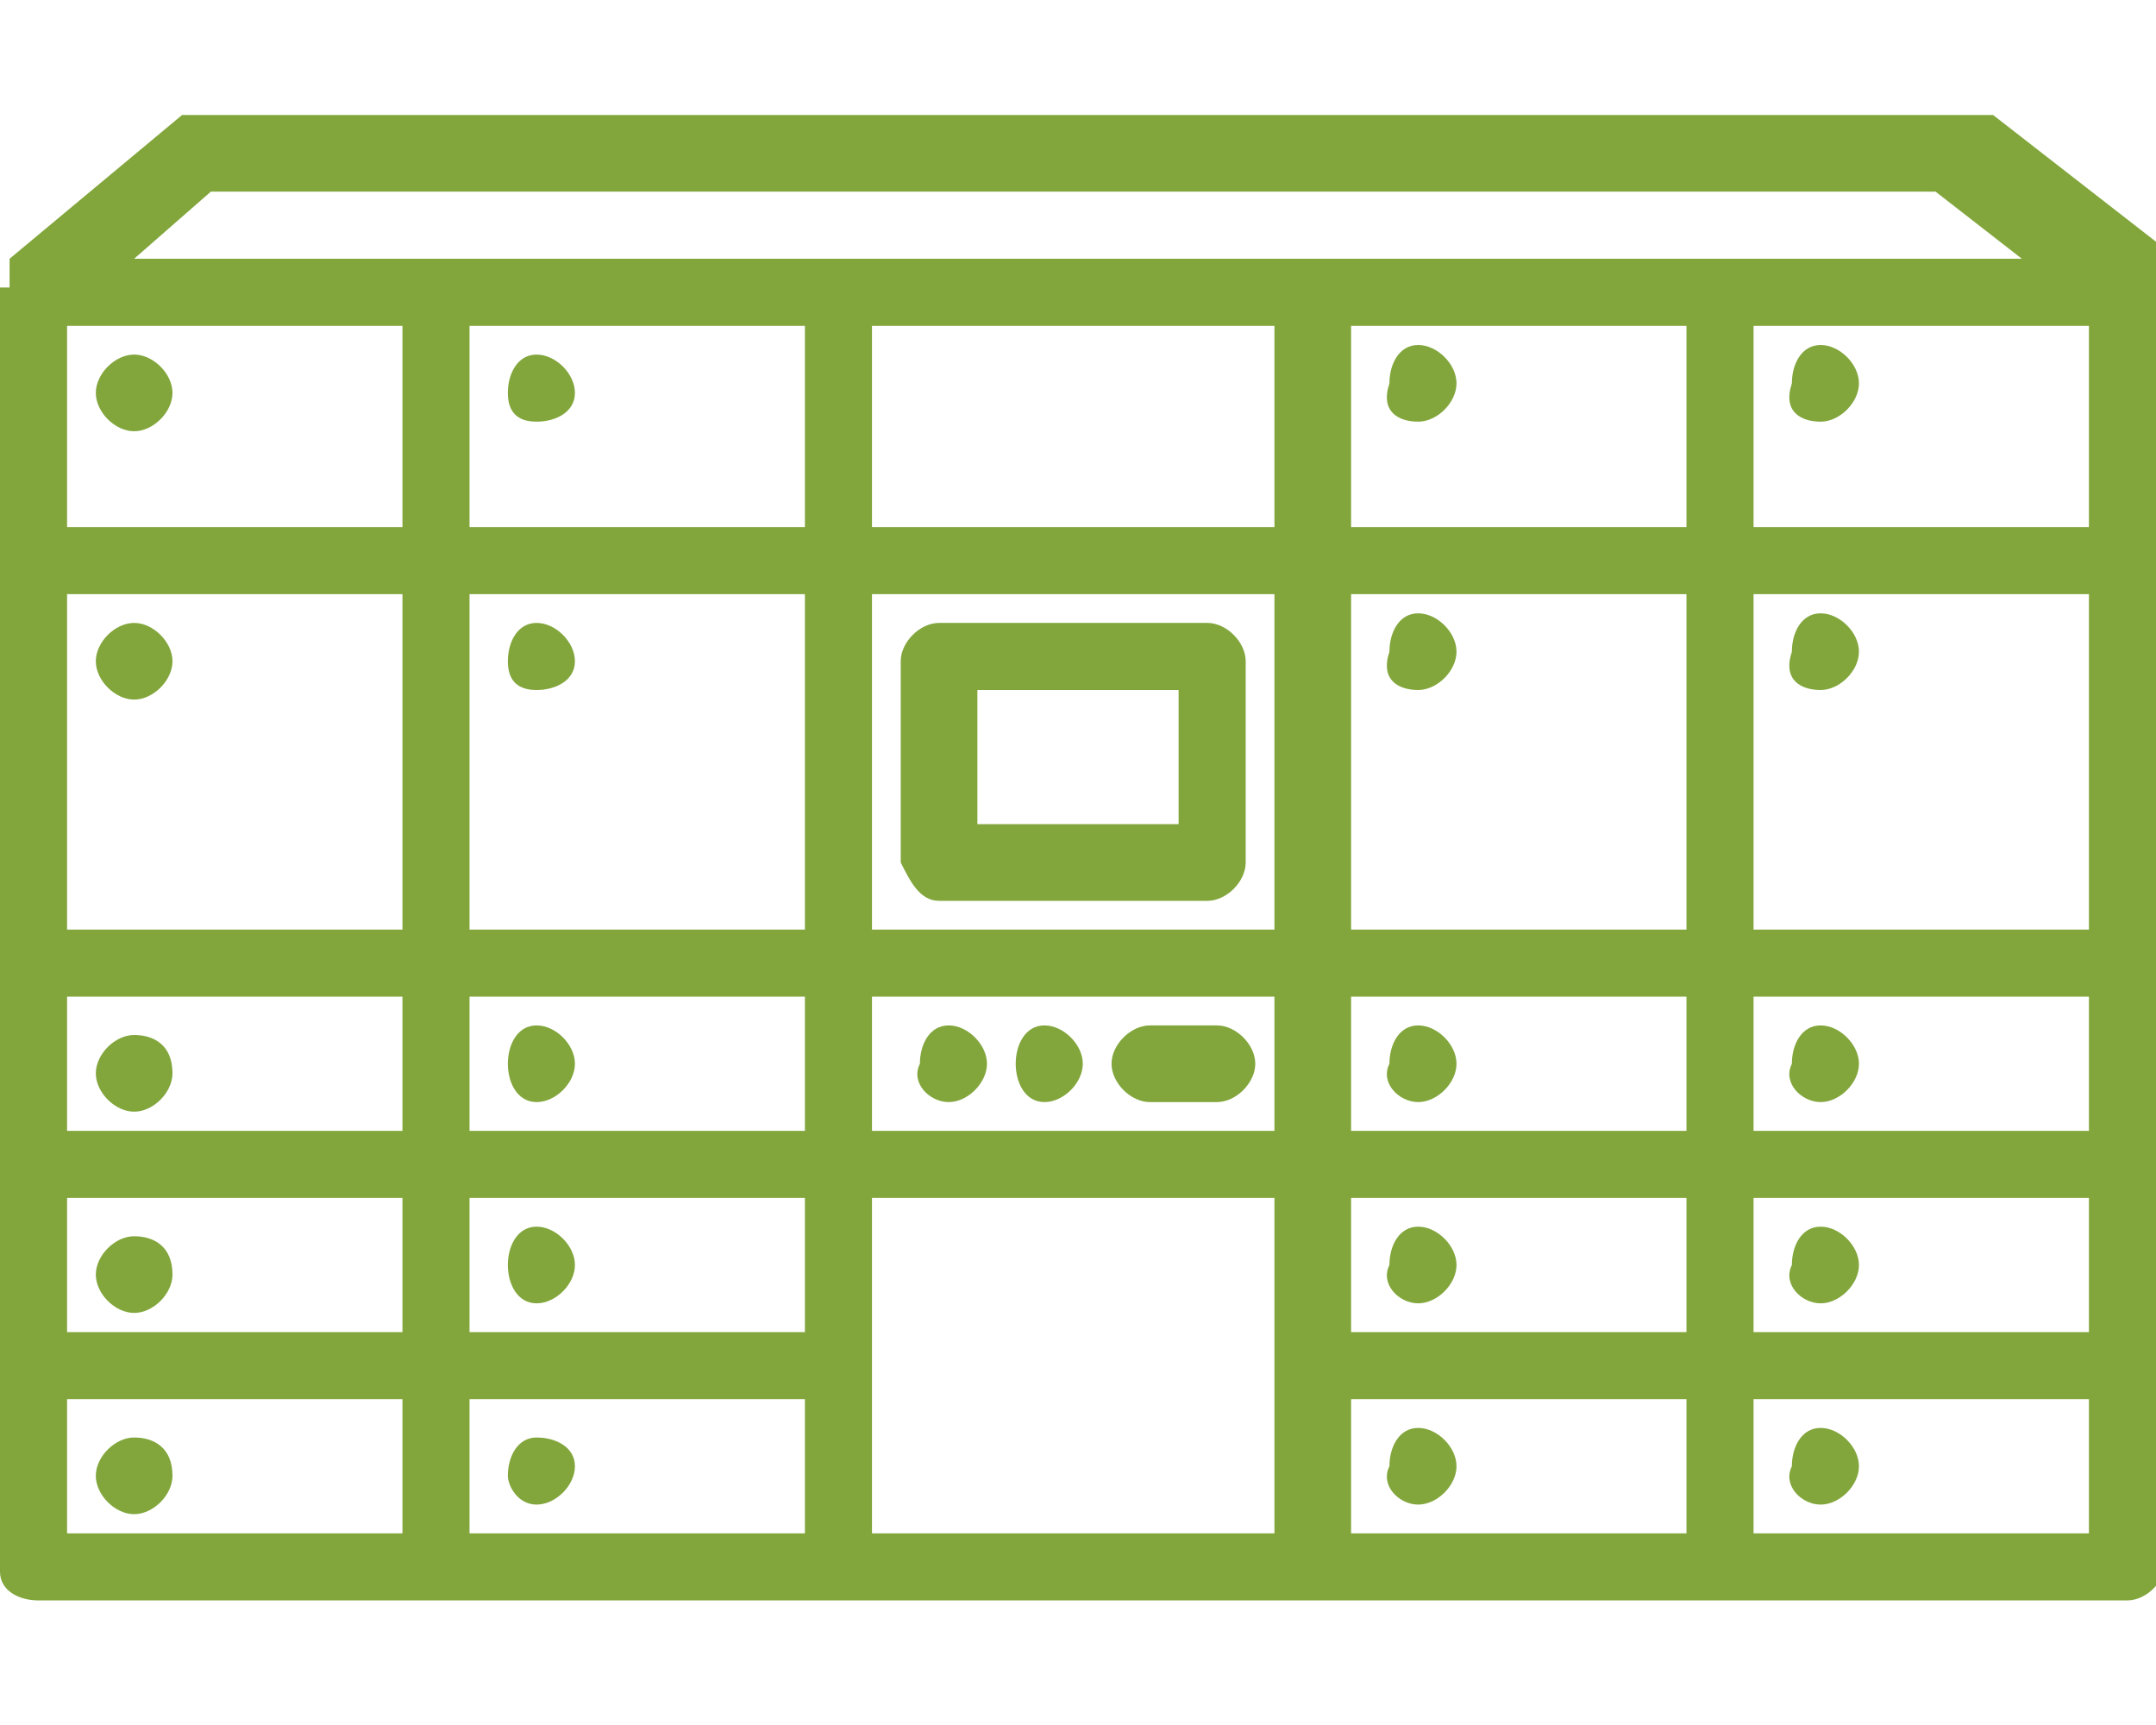 <?xml version="1.0" encoding="utf-8"?>
<!-- Generator: Adobe Illustrator 25.3.1, SVG Export Plug-In . SVG Version: 6.00 Build 0)  -->
<svg version="1.1" id="Layer_1" xmlns="http://www.w3.org/2000/svg" xmlns:xlink="http://www.w3.org/1999/xlink" x="0px" y="0px"
	 viewBox="0 0 22.5 18" style="enable-background:new 0 0 22.5 18;" xml:space="preserve">
<style type="text/css">
	.st0{fill:#82A63C;}
</style>
<g>
	<path class="st0" d="M0.4,16.7h21.8c0.2,0,0.4-0.2,0.4-0.4V3c0,0,0,0,0,0c0,0,0,0,0-0.1c0,0,0,0,0-0.1c0,0,0,0,0-0.1c0,0,0,0,0-0.1
		c0,0,0,0,0,0l-1.8-1.4c0,0,0,0,0,0c0,0,0,0-0.1,0c0,0,0,0-0.1,0c0,0,0,0,0,0H2.1c0,0,0,0,0,0c0,0,0,0-0.1,0c0,0,0,0-0.1,0
		c0,0,0,0,0,0L0.1,2.7c0,0,0,0,0,0c0,0,0,0,0,0.1c0,0,0,0,0,0.1c0,0,0,0,0,0.1C0,3,0,3,0,3c0,0,0,0,0,0v13.4
		C0,16.6,0.2,16.7,0.4,16.7z M8.4,16H4.9v-1.4h3.5V16z M8.4,13.9H4.9v-1.4h3.5V13.9z M8.4,11.8H4.9v-1.4h3.5V11.8z M8.4,9.7H4.9V6.2
		h3.5V9.7z M8.4,5.5H4.9V3.4h3.5V5.5z M13.4,16H9.1v-3.5h4.2V16z M13.4,11.8H9.1v-1.4h4.2V11.8z M13.4,9.7H9.1V6.2h4.2V9.7z
		 M13.4,5.5H9.1V3.4h4.2V5.5z M17.6,16h-3.5v-1.4h3.5V16z M17.6,13.9h-3.5v-1.4h3.5V13.9z M17.6,11.8h-3.5v-1.4h3.5V11.8z M17.6,9.7
		h-3.5V6.2h3.5V9.7z M17.6,5.5h-3.5V3.4h3.5V5.5z M21.8,16h-3.5v-1.4h3.5V16z M21.8,13.9h-3.5v-1.4h3.5V13.9z M21.8,11.8h-3.5v-1.4
		h3.5V11.8z M21.8,9.7h-3.5V6.2h3.5V9.7z M21.8,5.5h-3.5V3.4h3.5V5.5z M2.2,2h18l0.9,0.7H1.4L2.2,2z M0.7,3.4h3.5v2.1H0.7V3.4z
		 M0.7,6.2h3.5v3.5H0.7V6.2z M0.7,10.4h3.5v1.4H0.7V10.4z M0.7,12.5h3.5v1.4H0.7V12.5z M0.7,14.6h3.5V16H0.7V14.6z"/>
	<path class="st0" d="M9.8,9.4h2.8C12.8,9.4,13,9.2,13,9V6.9c0-0.2-0.2-0.4-0.4-0.4H9.8c-0.2,0-0.4,0.2-0.4,0.4V9
		C9.5,9.2,9.6,9.4,9.8,9.4L9.8,9.4z M10.2,7.2h2.1v1.4h-2.1V7.2z"/>
	<path class="st0" d="M12,11.5h0.7c0.2,0,0.4-0.2,0.4-0.4c0-0.2-0.2-0.4-0.4-0.4H12c-0.2,0-0.4,0.2-0.4,0.4
		C11.6,11.3,11.8,11.5,12,11.5z"/>
	<path class="st0" d="M9.9,11.5c0.2,0,0.4-0.2,0.4-0.4c0-0.2-0.2-0.4-0.4-0.4h0c-0.2,0-0.3,0.2-0.3,0.4C9.5,11.3,9.7,11.5,9.9,11.5z
		"/>
	<path class="st0" d="M1.4,3.7L1.4,3.7c-0.2,0-0.4,0.2-0.4,0.4c0,0.2,0.2,0.4,0.4,0.4c0.2,0,0.4-0.2,0.4-0.4
		C1.8,3.9,1.6,3.7,1.4,3.7z"/>
	<path class="st0" d="M5.6,4.4C5.8,4.4,6,4.3,6,4.1c0-0.2-0.2-0.4-0.4-0.4h0c-0.2,0-0.3,0.2-0.3,0.4C5.3,4.3,5.4,4.4,5.6,4.4z"/>
	<path class="st0" d="M19,4.4c0.2,0,0.4-0.2,0.4-0.4c0-0.2-0.2-0.4-0.4-0.4h0c-0.2,0-0.3,0.2-0.3,0.4C18.6,4.3,18.8,4.4,19,4.4
		L19,4.4z"/>
	<path class="st0" d="M14.8,4.4c0.2,0,0.4-0.2,0.4-0.4c0-0.2-0.2-0.4-0.4-0.4h0c-0.2,0-0.3,0.2-0.3,0.4C14.4,4.3,14.6,4.4,14.8,4.4
		L14.8,4.4z"/>
	<path class="st0" d="M1.4,6.5L1.4,6.5c-0.2,0-0.4,0.2-0.4,0.4c0,0.2,0.2,0.4,0.4,0.4c0.2,0,0.4-0.2,0.4-0.4
		C1.8,6.7,1.6,6.5,1.4,6.5z"/>
	<path class="st0" d="M5.6,7.2C5.8,7.2,6,7.1,6,6.9c0-0.2-0.2-0.4-0.4-0.4h0c-0.2,0-0.3,0.2-0.3,0.4C5.3,7.1,5.4,7.2,5.6,7.2z"/>
	<path class="st0" d="M19,7.2c0.2,0,0.4-0.2,0.4-0.4c0-0.2-0.2-0.4-0.4-0.4h0c-0.2,0-0.3,0.2-0.3,0.4C18.6,7.1,18.8,7.2,19,7.2
		L19,7.2z"/>
	<path class="st0" d="M14.8,7.2c0.2,0,0.4-0.2,0.4-0.4c0-0.2-0.2-0.4-0.4-0.4h0c-0.2,0-0.3,0.2-0.3,0.4C14.4,7.1,14.6,7.2,14.8,7.2
		L14.8,7.2z"/>
	<path class="st0" d="M1.4,10.8L1.4,10.8c-0.2,0-0.4,0.2-0.4,0.4c0,0.2,0.2,0.4,0.4,0.4c0.2,0,0.4-0.2,0.4-0.4
		C1.8,10.9,1.6,10.8,1.4,10.8z"/>
	<path class="st0" d="M5.6,11.5c0.2,0,0.4-0.2,0.4-0.4c0-0.2-0.2-0.4-0.4-0.4h0c-0.2,0-0.3,0.2-0.3,0.4C5.3,11.3,5.4,11.5,5.6,11.5z
		"/>
	<path class="st0" d="M19,11.5c0.2,0,0.4-0.2,0.4-0.4c0-0.2-0.2-0.4-0.4-0.4h0c-0.2,0-0.3,0.2-0.3,0.4C18.6,11.3,18.8,11.5,19,11.5
		L19,11.5z"/>
	<path class="st0" d="M14.8,11.5c0.2,0,0.4-0.2,0.4-0.4c0-0.2-0.2-0.4-0.4-0.4h0c-0.2,0-0.3,0.2-0.3,0.4
		C14.4,11.3,14.6,11.5,14.8,11.5L14.8,11.5z"/>
	<path class="st0" d="M1.4,12.9L1.4,12.9c-0.2,0-0.4,0.2-0.4,0.4c0,0.2,0.2,0.4,0.4,0.4c0.2,0,0.4-0.2,0.4-0.4
		C1.8,13,1.6,12.9,1.4,12.9z"/>
	<path class="st0" d="M5.6,13.6c0.2,0,0.4-0.2,0.4-0.4c0-0.2-0.2-0.4-0.4-0.4h0c-0.2,0-0.3,0.2-0.3,0.4C5.3,13.4,5.4,13.6,5.6,13.6z
		"/>
	<path class="st0" d="M19,13.6c0.2,0,0.4-0.2,0.4-0.4c0-0.2-0.2-0.4-0.4-0.4h0c-0.2,0-0.3,0.2-0.3,0.4C18.6,13.4,18.8,13.6,19,13.6
		L19,13.6z"/>
	<path class="st0" d="M14.8,13.6c0.2,0,0.4-0.2,0.4-0.4c0-0.2-0.2-0.4-0.4-0.4h0c-0.2,0-0.3,0.2-0.3,0.4
		C14.4,13.4,14.6,13.6,14.8,13.6L14.8,13.6z"/>
	<path class="st0" d="M1.4,15L1.4,15c-0.2,0-0.4,0.2-0.4,0.4c0,0.2,0.2,0.4,0.4,0.4c0.2,0,0.4-0.2,0.4-0.4C1.8,15.1,1.6,15,1.4,15z"
		/>
	<path class="st0" d="M5.6,15.7c0.2,0,0.4-0.2,0.4-0.4C6,15.1,5.8,15,5.6,15h0c-0.2,0-0.3,0.2-0.3,0.4C5.3,15.5,5.4,15.7,5.6,15.7z"
		/>
	<path class="st0" d="M19,15.7c0.2,0,0.4-0.2,0.4-0.4c0-0.2-0.2-0.4-0.4-0.4h0c-0.2,0-0.3,0.2-0.3,0.4C18.6,15.5,18.8,15.7,19,15.7
		L19,15.7z"/>
	<path class="st0" d="M14.8,15.7c0.2,0,0.4-0.2,0.4-0.4c0-0.2-0.2-0.4-0.4-0.4h0c-0.2,0-0.3,0.2-0.3,0.4
		C14.4,15.5,14.6,15.7,14.8,15.7L14.8,15.7z"/>
	<path class="st0" d="M10.9,11.5c0.2,0,0.4-0.2,0.4-0.4c0-0.2-0.2-0.4-0.4-0.4h0c-0.2,0-0.3,0.2-0.3,0.4
		C10.6,11.3,10.7,11.5,10.9,11.5z"/>
</g>
</svg>
